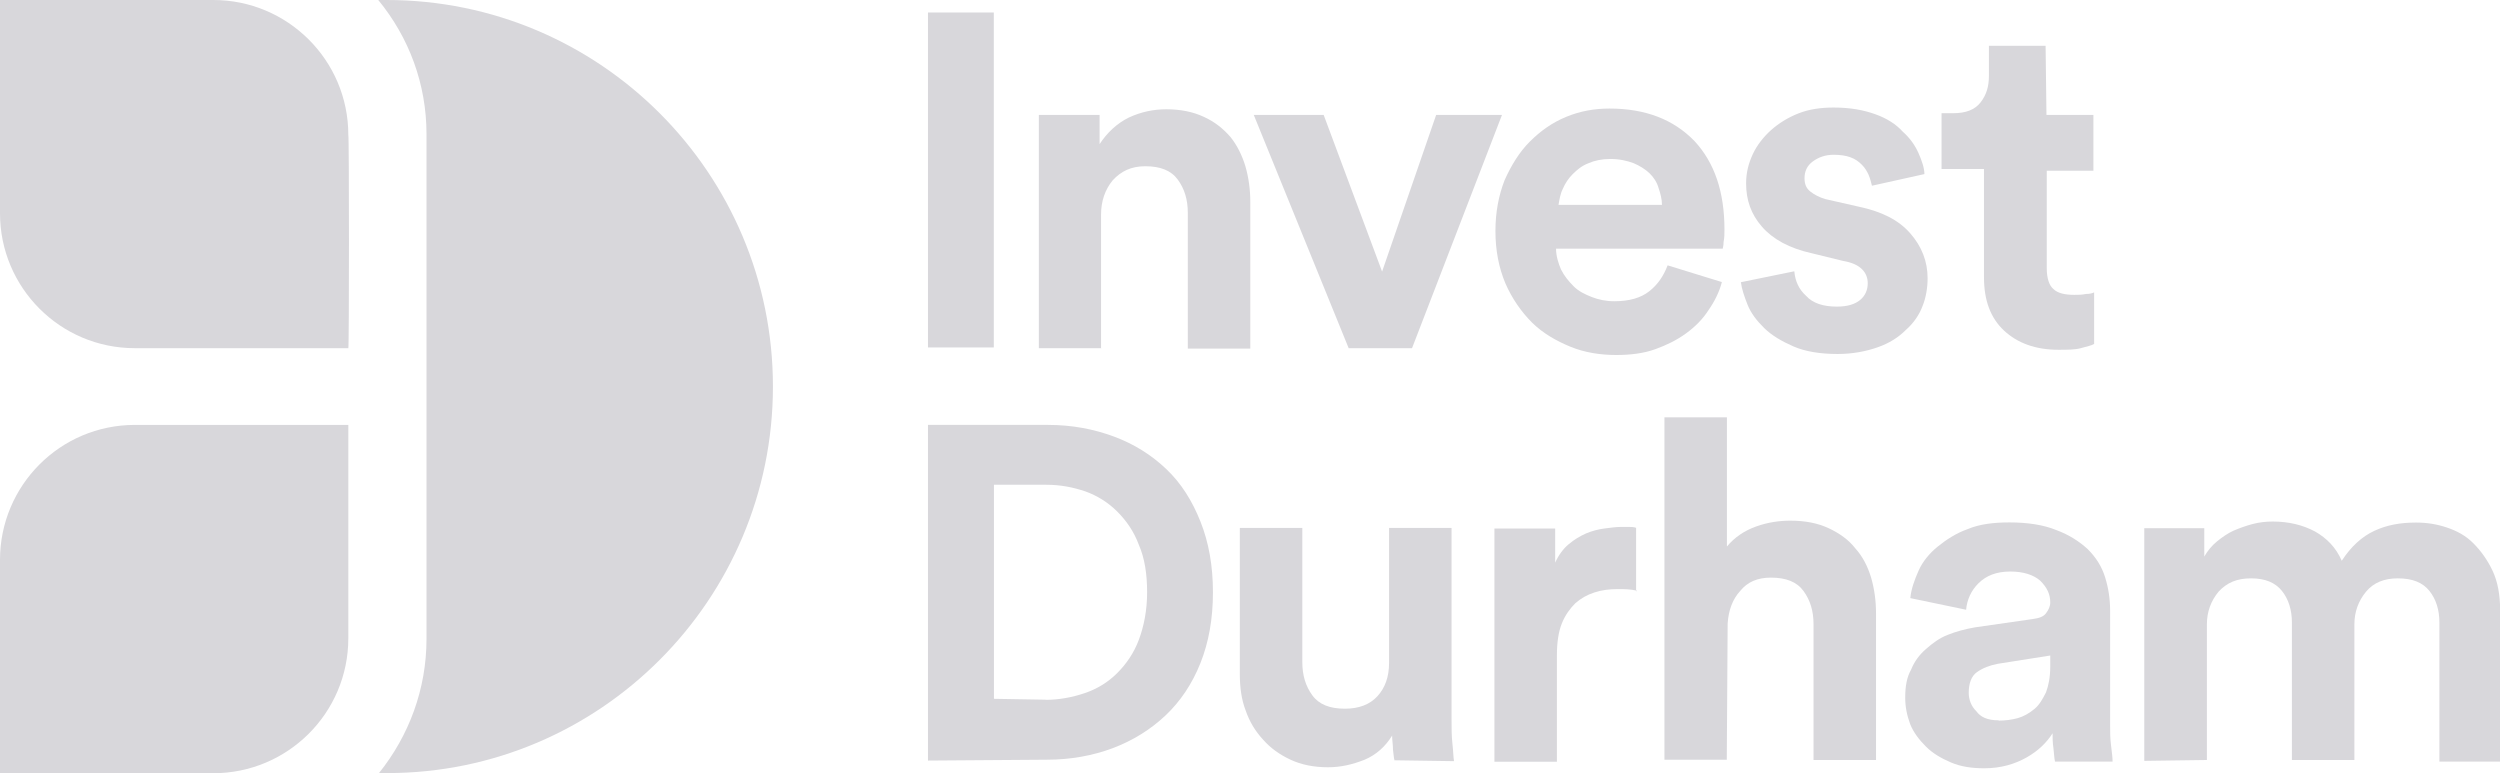 <?xml version="1.0" encoding="UTF-8"?>
<svg id="Layer_2" data-name="Layer 2" xmlns="http://www.w3.org/2000/svg" viewBox="0 0 172.04 53.2">
  <defs>
    <style>
      .cls-1 {
        fill: #d8d7db;
      }
    </style>
  </defs>
  <g id="Layer_1-2" data-name="Layer 1">
    <g>
      <path class="cls-1" d="M26.6,0h-.57c2.12,2.58,3.32,5.79,3.32,9.23v34.74c0,3.44-1.2,6.65-3.27,9.23h.57c14.62,0,26.54-11.92,26.54-26.6S41.28,0,26.6,0"/>
      <path class="cls-1" d="M23.96,23.96h-14.68C4.13,23.96,0,19.78,0,14.68V0h14.68c5.1,0,9.29,4.13,9.29,9.29.06,0,.06,14.68,0,14.68ZM9.29,29.24c-5.16,0-9.29,4.18-9.29,9.29v14.68h14.68c5.1,0,9.29-4.13,9.29-9.29v-14.68h-14.68Z"/>
      <rect class="cls-1" x="63.86" y=".86" width="4.53" height="23.05"/>
      <path class="cls-1" d="M75.79,23.96h-4.3V7.91h4.18v2.01c.52-.8,1.2-1.43,2.01-1.83.86-.4,1.72-.57,2.58-.57.97,0,1.83.17,2.58.52.75.34,1.32.8,1.83,1.38.46.57.8,1.26,1.03,2.01.23.8.34,1.61.34,2.47v10.09h-4.3v-9.34c0-.92-.23-1.66-.69-2.29s-1.2-.92-2.24-.92c-.97,0-1.66.34-2.24.97-.52.63-.8,1.43-.8,2.35v9.23h0Z"/>
      <polygon class="cls-1" points="97.17 23.96 92.81 23.96 86.28 7.91 91.09 7.91 95.11 18.69 98.83 7.91 103.36 7.91 97.17 23.96"/>
      <path class="cls-1" d="M118.5,19.38c-.17.69-.52,1.38-.92,1.95-.4.63-.92,1.15-1.55,1.61-.63.46-1.32.8-2.12,1.09s-1.72.4-2.69.4c-1.09,0-2.18-.17-3.15-.57s-1.89-.92-2.64-1.66c-.75-.75-1.38-1.66-1.83-2.69-.46-1.09-.69-2.29-.69-3.61s.23-2.47.63-3.5c.46-1.03,1.03-1.95,1.72-2.64.75-.75,1.55-1.32,2.52-1.72s1.95-.57,2.98-.57c2.47,0,4.41.75,5.85,2.24,1.38,1.49,2.06,3.5,2.06,6.08,0,.29,0,.57-.06.86,0,.29-.06.4-.06.46h-11.47c0,.52.17,1.03.34,1.43.23.46.52.8.86,1.15s.8.57,1.26.75.97.29,1.55.29c1.03,0,1.83-.23,2.41-.69s.97-1.03,1.26-1.78l3.73,1.15ZM114.37,14.1c0-.4-.11-.8-.23-1.15-.11-.4-.34-.75-.63-1.03s-.69-.52-1.09-.69c-.46-.17-.97-.29-1.61-.29-.57,0-1.09.11-1.49.29-.46.17-.8.46-1.09.75s-.52.63-.69,1.03c-.17.34-.23.75-.29,1.09h7.11Z"/>
      <path class="cls-1" d="M123.48,18.69c.06.63.29,1.2.8,1.66.46.52,1.2.75,2.12.75.75,0,1.26-.17,1.61-.46s.52-.69.52-1.15c0-.34-.11-.69-.4-.97s-.69-.46-1.32-.57l-2.12-.52c-1.55-.34-2.69-.97-3.44-1.83s-1.09-1.83-1.09-2.98c0-.75.17-1.38.46-2.01s.75-1.2,1.26-1.66c.52-.46,1.15-.86,1.89-1.15s1.55-.4,2.41-.4c1.15,0,2.06.17,2.87.46s1.43.69,1.89,1.2c.52.46.86.97,1.09,1.49s.4,1.03.4,1.43l-3.61.8c-.06-.23-.11-.46-.23-.75-.11-.23-.23-.46-.46-.69-.23-.23-.46-.4-.8-.52-.29-.11-.69-.17-1.15-.17-.57,0-1.03.17-1.43.46s-.57.69-.57,1.15c0,.4.11.69.4.92s.63.4,1.03.52l2.29.52c1.61.34,2.75.92,3.55,1.83s1.2,1.95,1.2,3.1c0,.63-.11,1.32-.34,1.89-.23.63-.63,1.2-1.15,1.66-.52.52-1.15.92-1.95,1.2s-1.72.46-2.75.46c-1.2,0-2.24-.17-3.04-.52s-1.49-.75-2.01-1.26-.92-1.03-1.15-1.61-.4-1.09-.46-1.55l3.67-.75Z"/>
      <path class="cls-1" d="M140.85,7.91h3.21v3.84h-3.21v6.71c0,.69.17,1.2.46,1.43.29.29.8.4,1.43.4.29,0,.52,0,.8-.06.29,0,.46-.06.57-.11v3.55c-.17.11-.52.17-.92.29-.4.11-.92.11-1.55.11-1.55,0-2.81-.46-3.73-1.32s-1.38-2.06-1.38-3.67v-7.45h-2.92v-3.84h.8c.86,0,1.49-.23,1.89-.75.4-.52.57-1.09.57-1.83v-2.06h3.9l.06,4.76h0Z"/>
      <path class="cls-1" d="M63.86,52.34v-23.1h8.26c1.66,0,3.15.29,4.53.8s2.58,1.26,3.61,2.24,1.78,2.18,2.35,3.61c.57,1.43.86,3.04.86,4.87s-.29,3.44-.86,4.87-1.38,2.64-2.41,3.61c-1.03.97-2.24,1.72-3.61,2.24-1.38.52-2.92.8-4.53.8l-8.2.06h0ZM71.95,48.16c.92,0,1.83-.17,2.69-.46s1.61-.75,2.24-1.38c.63-.63,1.15-1.38,1.49-2.29s.57-2.01.57-3.27-.17-2.35-.57-3.27c-.34-.92-.86-1.66-1.49-2.29s-1.38-1.09-2.18-1.38c-.86-.29-1.72-.46-2.69-.46h-3.61v14.73l3.55.06h0Z"/>
      <path class="cls-1" d="M95.97,52.34c-.06-.17-.06-.4-.11-.75,0-.34-.06-.63-.06-.97-.46.75-1.09,1.32-1.89,1.66-.86.34-1.66.52-2.52.52-.97,0-1.83-.17-2.58-.52s-1.38-.8-1.89-1.38c-.52-.57-.92-1.2-1.2-2.01-.29-.75-.4-1.61-.4-2.47v-10.09h4.3v9.23c0,.92.23,1.66.69,2.29s1.2.92,2.24.92c.97,0,1.72-.29,2.24-.86s.8-1.32.8-2.29v-9.29h4.3v13.13c0,.63,0,1.2.06,1.72s.06.92.11,1.2l-4.07-.06h0Z"/>
      <path class="cls-1" d="M112.65,40.65c-.46-.11-.86-.11-1.32-.11-.57,0-1.09.06-1.61.23-.52.17-.92.4-1.32.75-.34.34-.69.8-.92,1.38-.23.57-.34,1.32-.34,2.18v7.34h-4.3v-16.05h4.18v2.35c.23-.52.57-.97.92-1.26.4-.34.8-.57,1.2-.75.4-.17.86-.29,1.26-.34s.8-.11,1.15-.11h.52c.17,0,.34,0,.52.06v4.36h.06Z"/>
      <path class="cls-1" d="M118.84,52.28h-4.3v-23.56h4.3v8.89c.52-.63,1.2-1.09,2.01-1.38s1.61-.4,2.35-.4c1.03,0,1.89.17,2.64.52s1.38.8,1.83,1.38c.52.57.86,1.26,1.09,2.01.23.8.34,1.61.34,2.47v10.09h-4.3v-9.34c0-.92-.23-1.66-.69-2.29s-1.2-.92-2.24-.92c-.92,0-1.61.29-2.12.92-.52.57-.8,1.32-.86,2.24l-.06,9.4h0Z"/>
      <path class="cls-1" d="M131.11,47.98c0-.75.11-1.38.4-1.89.23-.57.57-1.03,1.03-1.43s.92-.75,1.49-.97c.57-.23,1.2-.4,1.89-.52l3.96-.57c.46-.06.75-.17.92-.4.17-.23.29-.46.29-.75,0-.57-.23-1.03-.69-1.49-.46-.4-1.15-.63-2.06-.63-.97,0-1.66.29-2.18.8s-.8,1.15-.86,1.83l-3.84-.8c.06-.63.29-1.26.57-1.89s.75-1.2,1.32-1.66,1.26-.92,2.06-1.2c.8-.34,1.78-.46,2.87-.46,1.26,0,2.35.17,3.21.52.92.34,1.61.8,2.18,1.32.57.57.97,1.2,1.2,1.95.23.75.34,1.49.34,2.29v7.85c0,.46,0,.92.06,1.38.06.52.11.86.11,1.15h-3.96c-.06-.23-.06-.52-.11-.92-.06-.4-.06-.75-.06-1.03-.4.63-.97,1.2-1.78,1.66s-1.78.75-2.92.75c-.86,0-1.61-.11-2.29-.4s-1.26-.63-1.72-1.09-.86-.97-1.09-1.55c-.23-.63-.34-1.2-.34-1.83M137.53,49.59c.46,0,.92-.06,1.32-.17.4-.11.8-.34,1.15-.63s.57-.69.8-1.15c.17-.46.29-1.03.29-1.78v-.75l-3.61.57c-.57.11-1.03.29-1.43.57s-.57.8-.57,1.43c0,.46.17.92.52,1.26.29.4.75.63,1.55.63"/>
      <path class="cls-1" d="M147.56,52.34v-15.99h4.13v1.95c.23-.4.52-.75.86-1.03s.75-.57,1.15-.75c.4-.17.86-.34,1.32-.46s.92-.17,1.38-.17c1.09,0,2.06.23,2.92.69.8.46,1.43,1.09,1.83,2.01.63-.97,1.38-1.66,2.24-2.06.86-.4,1.78-.57,2.87-.57.75,0,1.43.11,2.12.34.69.23,1.32.57,1.83,1.09.52.52.97,1.15,1.32,1.89s.52,1.66.52,2.75v10.38h-4.18v-9.57c0-.86-.23-1.61-.69-2.18-.46-.57-1.15-.86-2.18-.86-.92,0-1.66.29-2.18.92s-.8,1.38-.8,2.24v9.34h-4.3v-9.46c0-.86-.23-1.61-.69-2.18s-1.15-.86-2.12-.86-1.66.29-2.24.92c-.52.63-.8,1.38-.8,2.24v9.34l-4.3.06h0Z"/>
    </g>
  </g>
</svg>